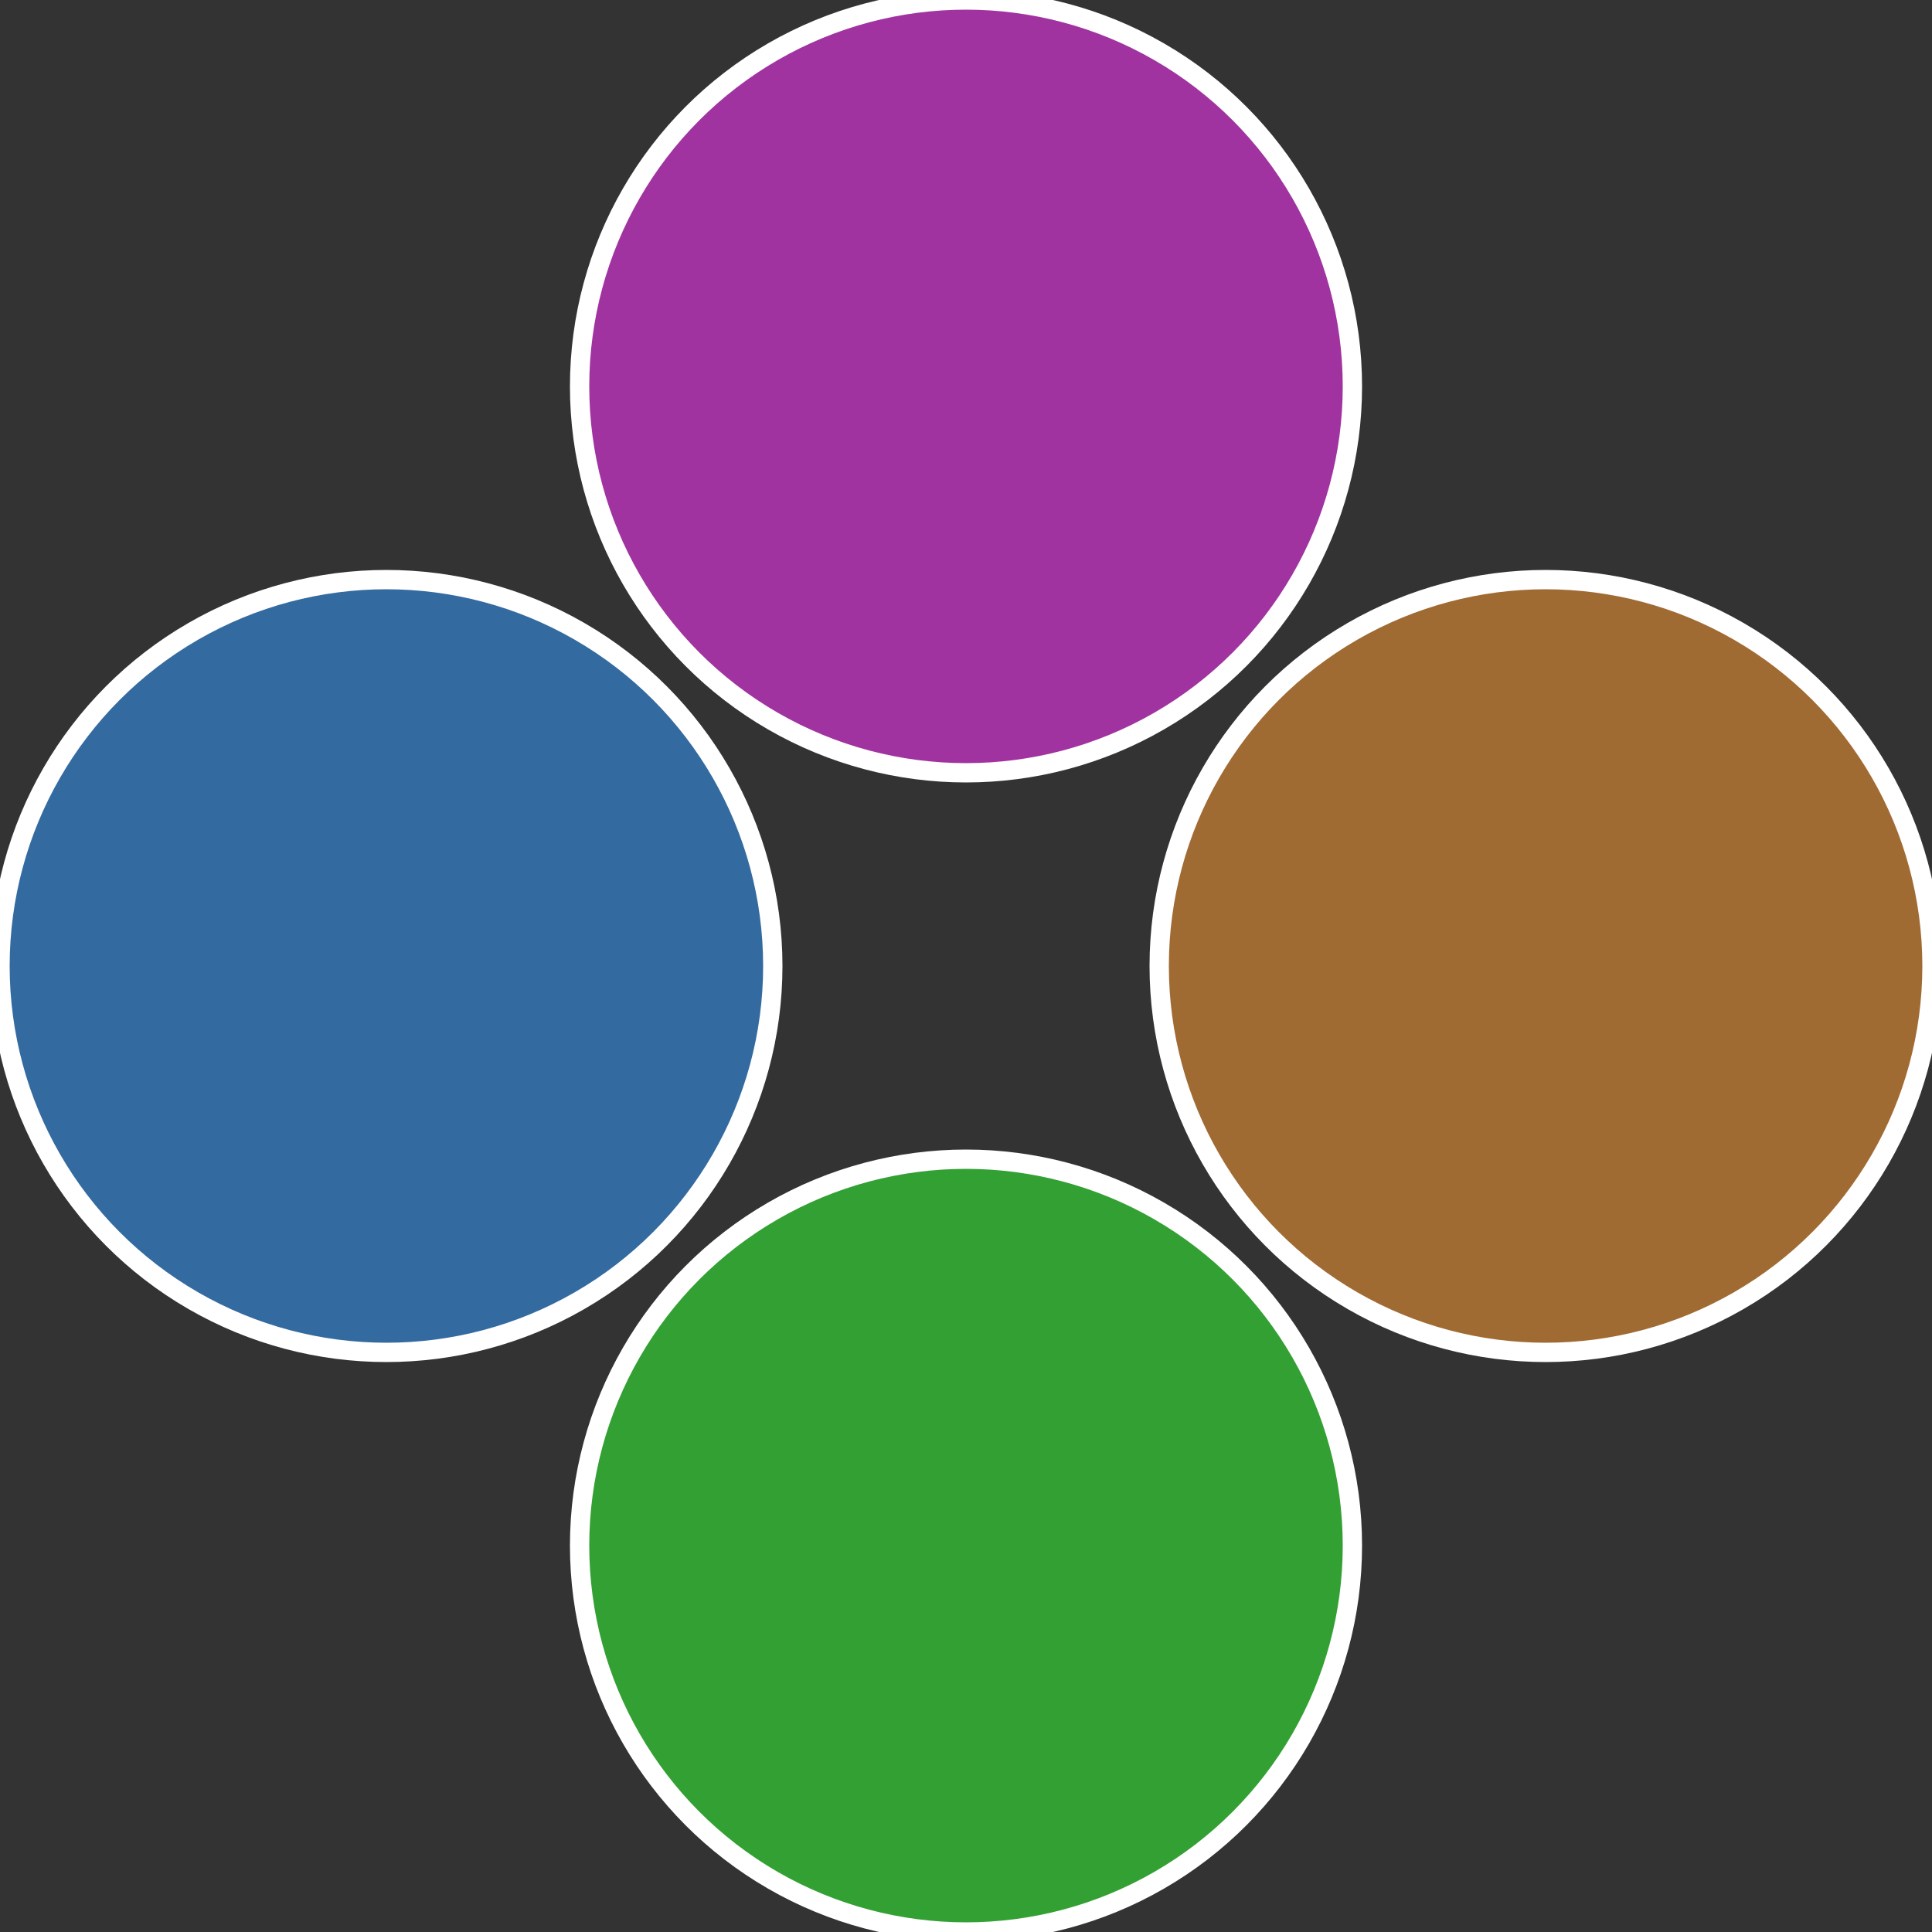 <?xml version="1.0" standalone="no"?>
<svg width="500" height="500" viewBox="-1 -1 2 2" xmlns="http://www.w3.org/2000/svg">
 
                <rect x="-1" y="-1" width="2" height="2" fill="#333333" stroke="none"/>
 
                <circle cx="0.6" cy="0" r="0.4" fill="#a06a33" stroke="#fff" stroke-width="1%" />
             
                <circle cx="3.6739403974421E-17" cy="0.6" r="0.4" fill="#33a033" stroke="#fff" stroke-width="1%" />
             
                <circle cx="-0.6" cy="7.3478807948841E-17" r="0.4" fill="#336aa0" stroke="#fff" stroke-width="1%" />
             
                <circle cx="-1.1021821192326E-16" cy="-0.6" r="0.4" fill="#a033a0" stroke="#fff" stroke-width="1%" />
            </svg>
